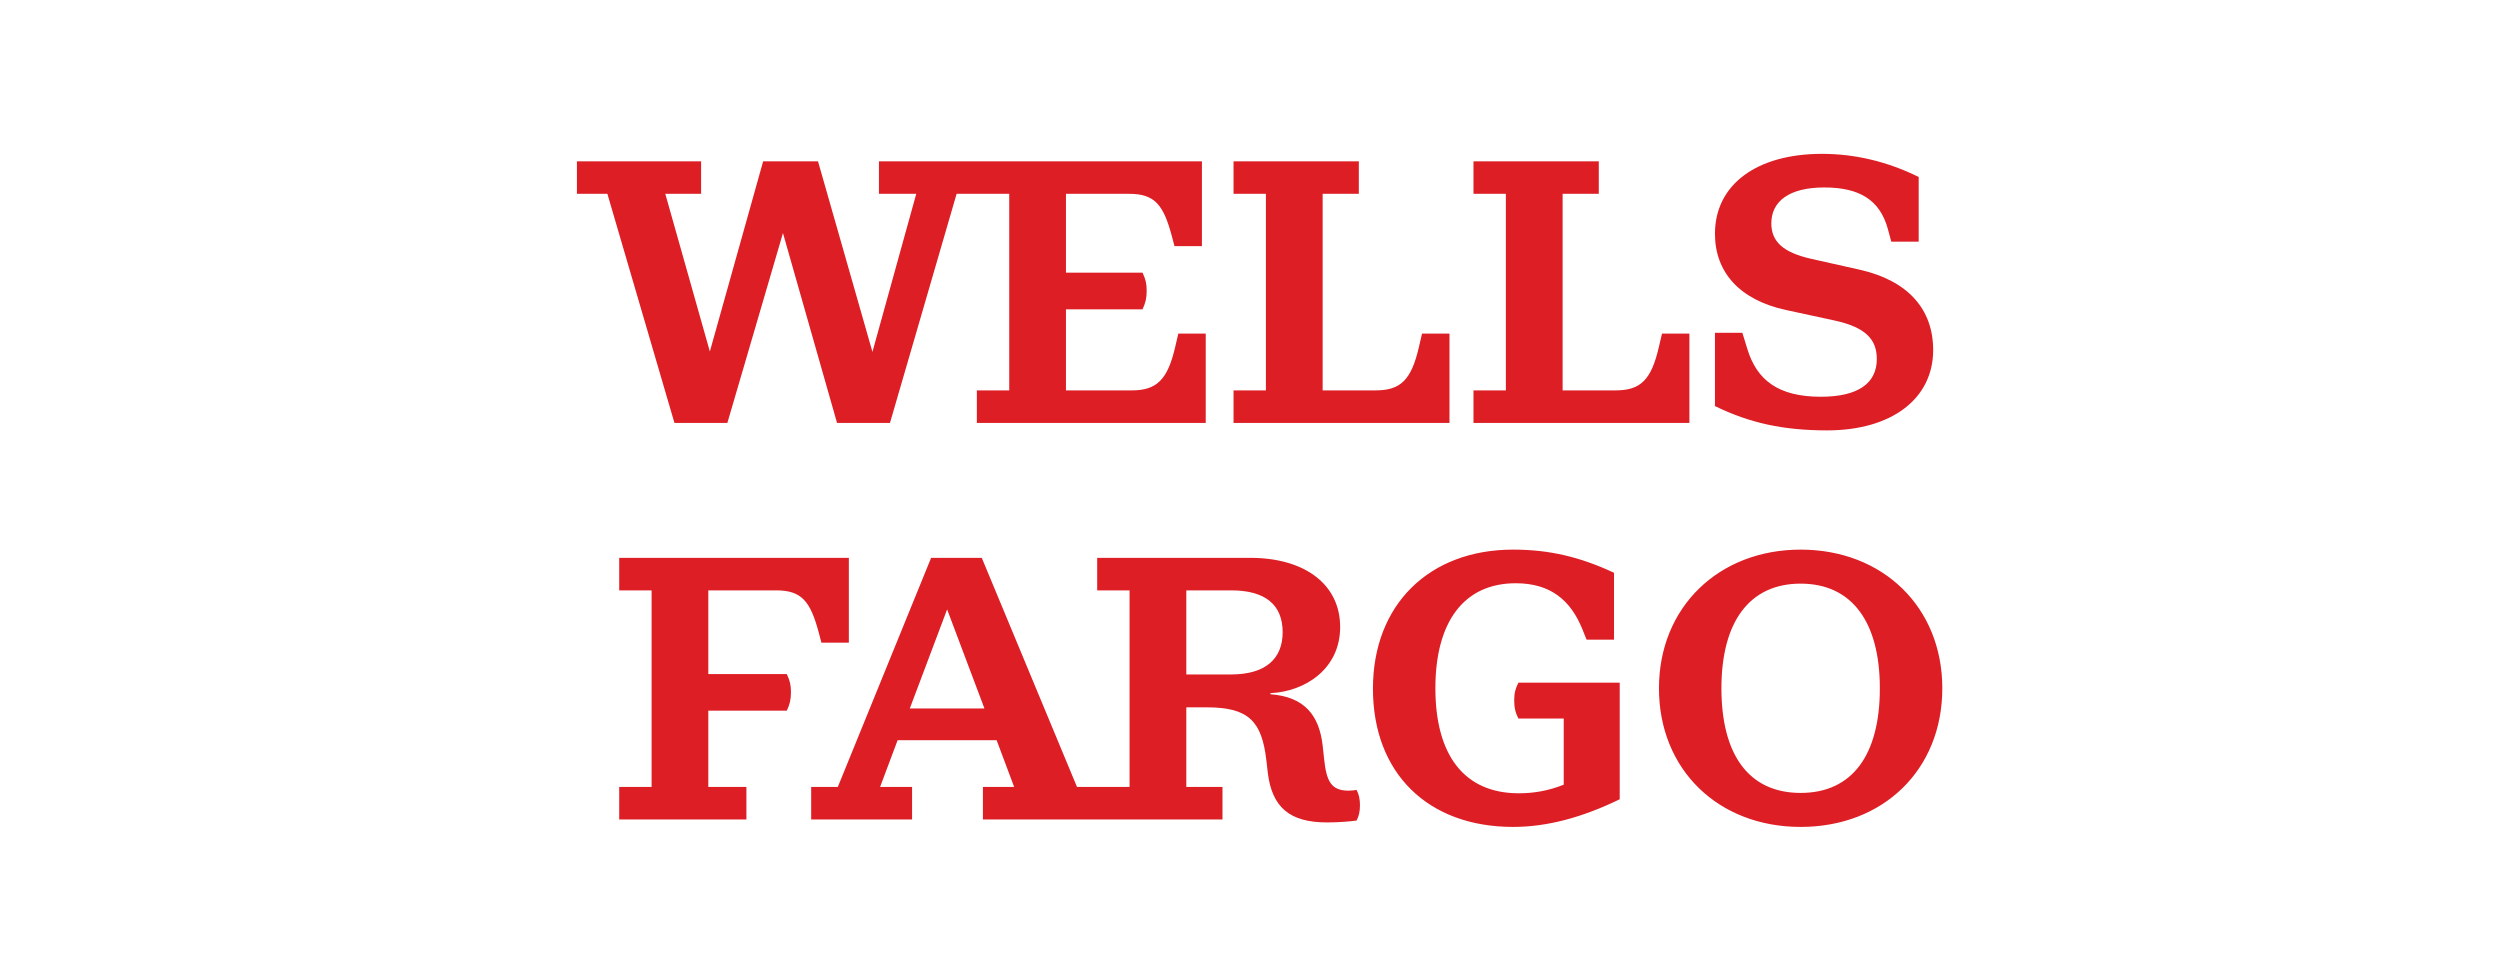 <svg width="130" height="50" viewBox="0 0 130 50" fill="none" xmlns="http://www.w3.org/2000/svg">
<path d="M97.752 35.79C97.752 32.351 96.306 30.349 93.633 30.349C90.959 30.349 89.514 32.351 89.514 35.79C89.514 39.25 90.939 41.232 93.633 41.232C96.326 41.232 97.752 39.25 97.752 35.79ZM101 35.79C101 40.026 97.931 43 93.633 43C89.355 43 86.266 40.026 86.266 35.79C86.266 31.573 89.375 28.58 93.633 28.58C97.91 28.58 101 31.573 101 35.79ZM78.739 36.412C78.739 36.8 78.799 37.053 78.957 37.364H81.314V40.803C80.542 41.115 79.769 41.251 78.978 41.251C76.125 41.251 74.64 39.25 74.64 35.79C74.64 32.331 76.125 30.329 78.819 30.329C80.621 30.329 81.67 31.204 82.284 32.719L82.502 33.263H83.929V29.785C82.146 28.95 80.542 28.58 78.68 28.58C74.323 28.58 71.393 31.437 71.393 35.809C71.393 40.202 74.245 43 78.68 43C80.442 43 82.265 42.514 84.225 41.562V35.498H78.957C78.799 35.809 78.739 36.043 78.739 36.412ZM66.698 32.875C66.698 31.456 65.806 30.699 64.024 30.699H61.688V35.071H64.024C65.787 35.071 66.698 34.274 66.698 32.875ZM51.191 36.839L49.25 31.689L47.31 36.839H51.191ZM70.54 41.076C70.659 41.289 70.718 41.542 70.718 41.873C70.718 42.203 70.659 42.456 70.54 42.67C70.104 42.727 69.55 42.766 68.996 42.766C67.075 42.766 66.144 41.989 65.925 40.181L65.847 39.502C65.609 37.539 64.955 36.782 62.777 36.782H61.688V40.921H63.569V42.611H51.112V40.921H52.736L51.825 38.491H46.676L45.765 40.921H47.428V42.611H42.181V40.921H43.566L48.418 29.008H51.052L56.004 40.921H58.737V30.699H57.054V29.008H65.015C67.847 29.008 69.688 30.388 69.688 32.603C69.688 34.799 67.847 35.965 66.064 36.043V36.101C67.867 36.237 68.599 37.228 68.778 38.764L68.856 39.483C68.975 40.61 69.213 41.115 70.124 41.115C70.283 41.115 70.421 41.095 70.54 41.076ZM40.358 30.699C41.684 30.699 42.14 31.262 42.576 32.895L42.714 33.419H44.14V29.008H32.199V30.699H33.883V40.921H32.199V42.611H38.813V40.921H36.832V36.956H40.912C41.071 36.626 41.13 36.373 41.13 35.985C41.13 35.615 41.071 35.382 40.912 35.052H36.832V30.699H40.358ZM100.525 18.201C100.525 16.064 99.198 14.587 96.703 14.024L94.187 13.46C92.722 13.13 92.109 12.565 92.109 11.614C92.109 10.467 93.04 9.748 94.861 9.748C96.683 9.748 97.752 10.39 98.168 11.905L98.347 12.566H99.772V9.204C98.168 8.407 96.465 8 94.742 8C91.355 8 89.178 9.593 89.178 12.157C89.178 14.14 90.444 15.598 92.881 16.122L95.396 16.666C97 17.017 97.594 17.638 97.594 18.668C97.594 19.931 96.623 20.631 94.683 20.631C92.484 20.631 91.355 19.775 90.861 18.144L90.603 17.307H89.178V21.117C90.98 21.991 92.702 22.38 95.019 22.38C98.347 22.38 100.525 20.747 100.525 18.201ZM87.849 17.347H86.424L86.265 18.027C85.869 19.756 85.315 20.3 84.008 20.3H81.256V10.079H83.137V8.388H76.621V10.079H78.305V20.3H76.621V21.991H87.849V17.347ZM75.373 17.347H73.946L73.788 18.027C73.392 19.756 72.838 20.3 71.531 20.3H68.778V10.079H70.659V8.388H64.144V10.079H65.827V20.3H64.144V21.991H75.373V17.347ZM35.071 21.991L31.584 10.079H30V8.388H36.457V10.079H34.595L36.912 18.279L39.684 8.388H42.536L45.367 18.299L47.645 10.079H45.705V8.388H62.5V12.799H61.074L60.935 12.275C60.499 10.642 60.043 10.079 58.717 10.079H55.43V14.179H59.411C59.569 14.509 59.627 14.743 59.627 15.112C59.627 15.501 59.569 15.752 59.411 16.084H55.43V20.3H58.856C60.142 20.3 60.717 19.756 61.114 18.027L61.272 17.347H62.698V21.991H50.796V20.3H52.48V10.079H49.744L46.279 21.991H43.526L40.714 12.12L37.823 21.991H35.071Z" fill="#DD1E25"/>
</svg>
